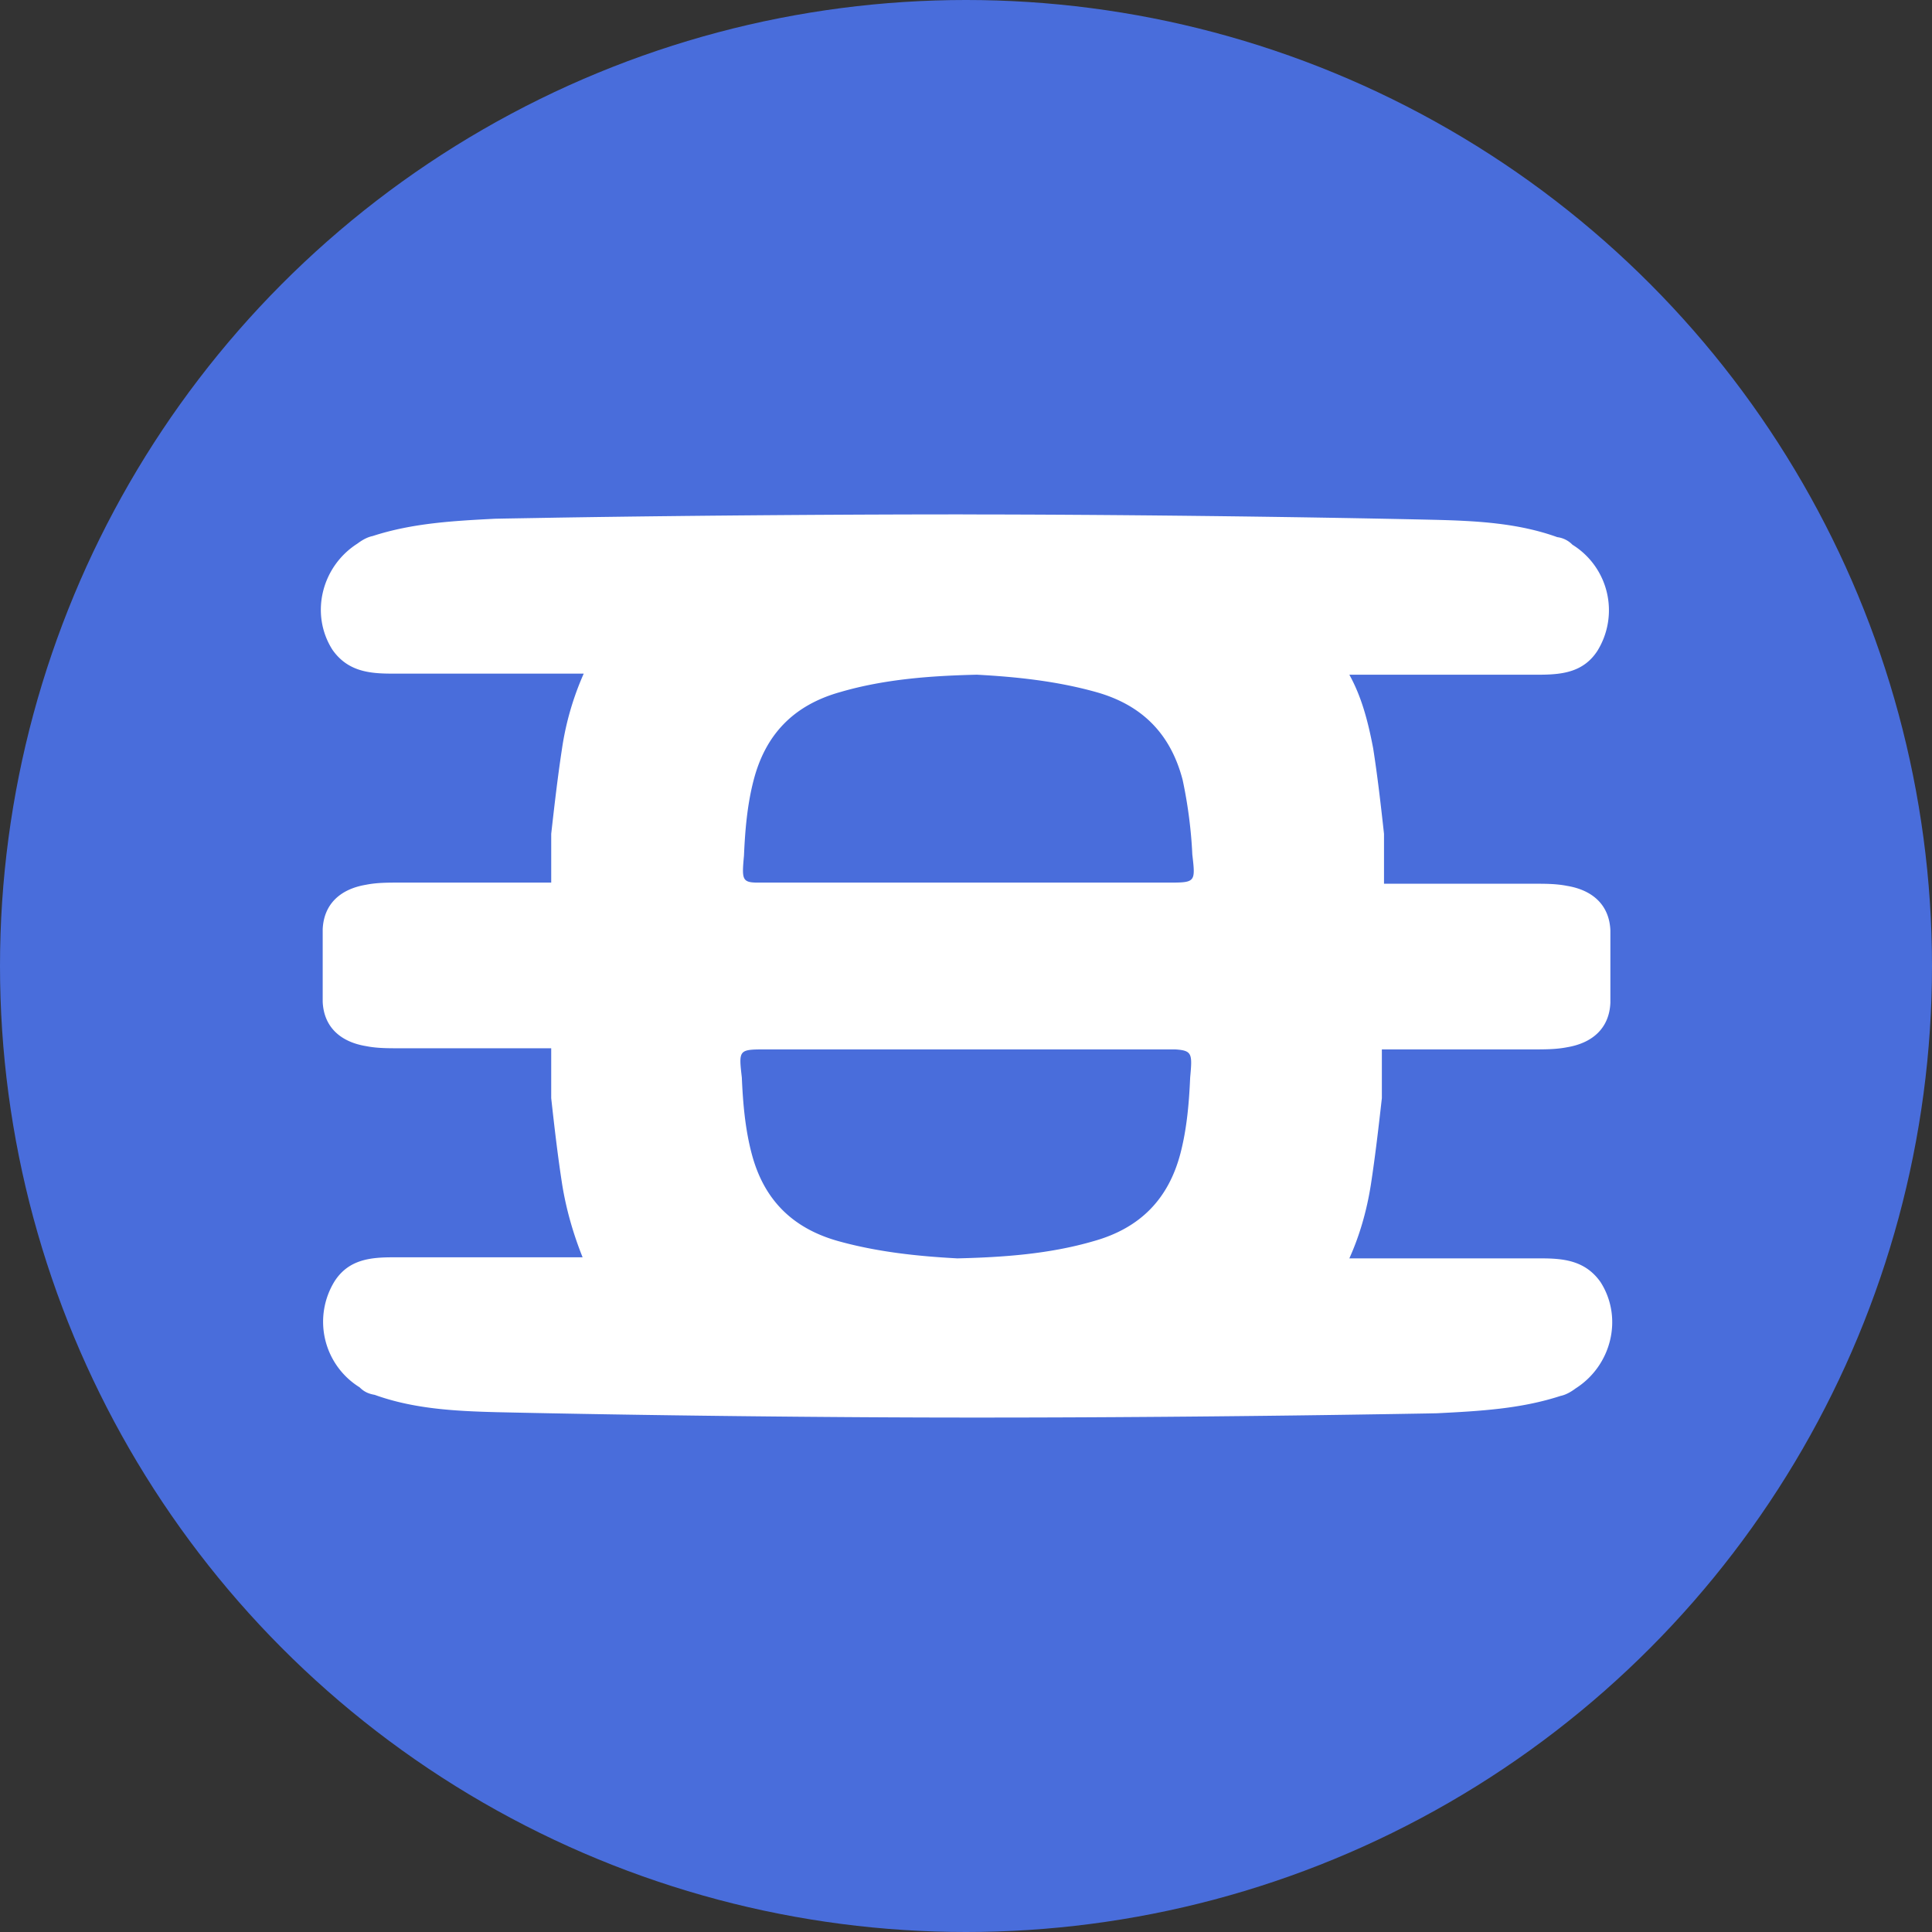 <svg width="36" height="36" fill="none" xmlns="http://www.w3.org/2000/svg"><rect width="100%" height="100%" fill="#333333" stroke="none"/><circle cx="18" cy="18" r="18" fill="#496DDB"/><path fill-rule="evenodd" clip-rule="evenodd" d="M17.94 9.585c-1.949 0-4.72.016-7.538.06l-.393.007-.59.01-.197.004c-.767.04-1.534.08-2.28.323-.101.02-.202.08-.283.141-.666.424-.888 1.312-.464 1.978.283.403.686.444 1.11.444h3.572a5.377 5.377 0 0 0-.404 1.392c-.08.525-.141 1.05-.202 1.594v.908H7.446c-.222 0-.424 0-.625.04-.485.081-.787.364-.808.828v1.352c.02.464.323.747.808.827.201.04.403.04.625.04h2.825v.929c.06.545.121 1.07.202 1.594.08.505.222.969.383 1.372h-3.53c-.425 0-.828.04-1.09.444A1.437 1.437 0 0 0 6.7 25.85c.08.08.161.12.282.141.727.262 1.493.303 2.28.323 2.664.06 6.175.1 8.799.1h.277c1.928 0 4.573-.017 7.26-.06l.393-.006.59-.01.197-.004c.787-.04 1.554-.08 2.3-.323.101-.02.202-.08.283-.141.666-.424.888-1.312.464-1.978-.282-.403-.686-.444-1.11-.444h-3.572c.182-.403.323-.867.404-1.392.08-.525.141-1.05.202-1.594v-.908h2.919c.186-.001.359-.006.532-.04.484-.081.787-.364.807-.828v-1.352c-.02-.464-.323-.747-.807-.827-.202-.04-.404-.04-.626-.04h-2.785v-.929c-.06-.545-.12-1.07-.202-1.594-.1-.525-.221-.969-.444-1.372h3.577c.407-.004.792-.055 1.045-.444a1.437 1.437 0 0 0-.465-1.978.475.475 0 0 0-.282-.141c-.727-.262-1.493-.303-2.28-.323-2.644-.06-6.175-.1-8.799-.1Zm3.955 9.969c.323.02.323.08.282.524-.02.465-.06.949-.181 1.413-.222.848-.747 1.392-1.615 1.635-.827.242-1.695.302-2.542.322-.747-.04-1.494-.12-2.22-.322-.868-.243-1.393-.787-1.614-1.635-.122-.464-.162-.948-.182-1.413-.06-.524-.06-.524.464-.524h7.608Zm-3.693-6.982c.746.04 1.493.12 2.22.323.867.242 1.392.787 1.614 1.634.1.464.161.949.181 1.393.058.498.06.523-.389.524h-7.73c-.275-.004-.274-.075-.235-.504.02-.464.06-.949.182-1.413.222-.847.746-1.392 1.614-1.634.828-.242 1.695-.303 2.543-.323Z" fill="#fff"/></svg>